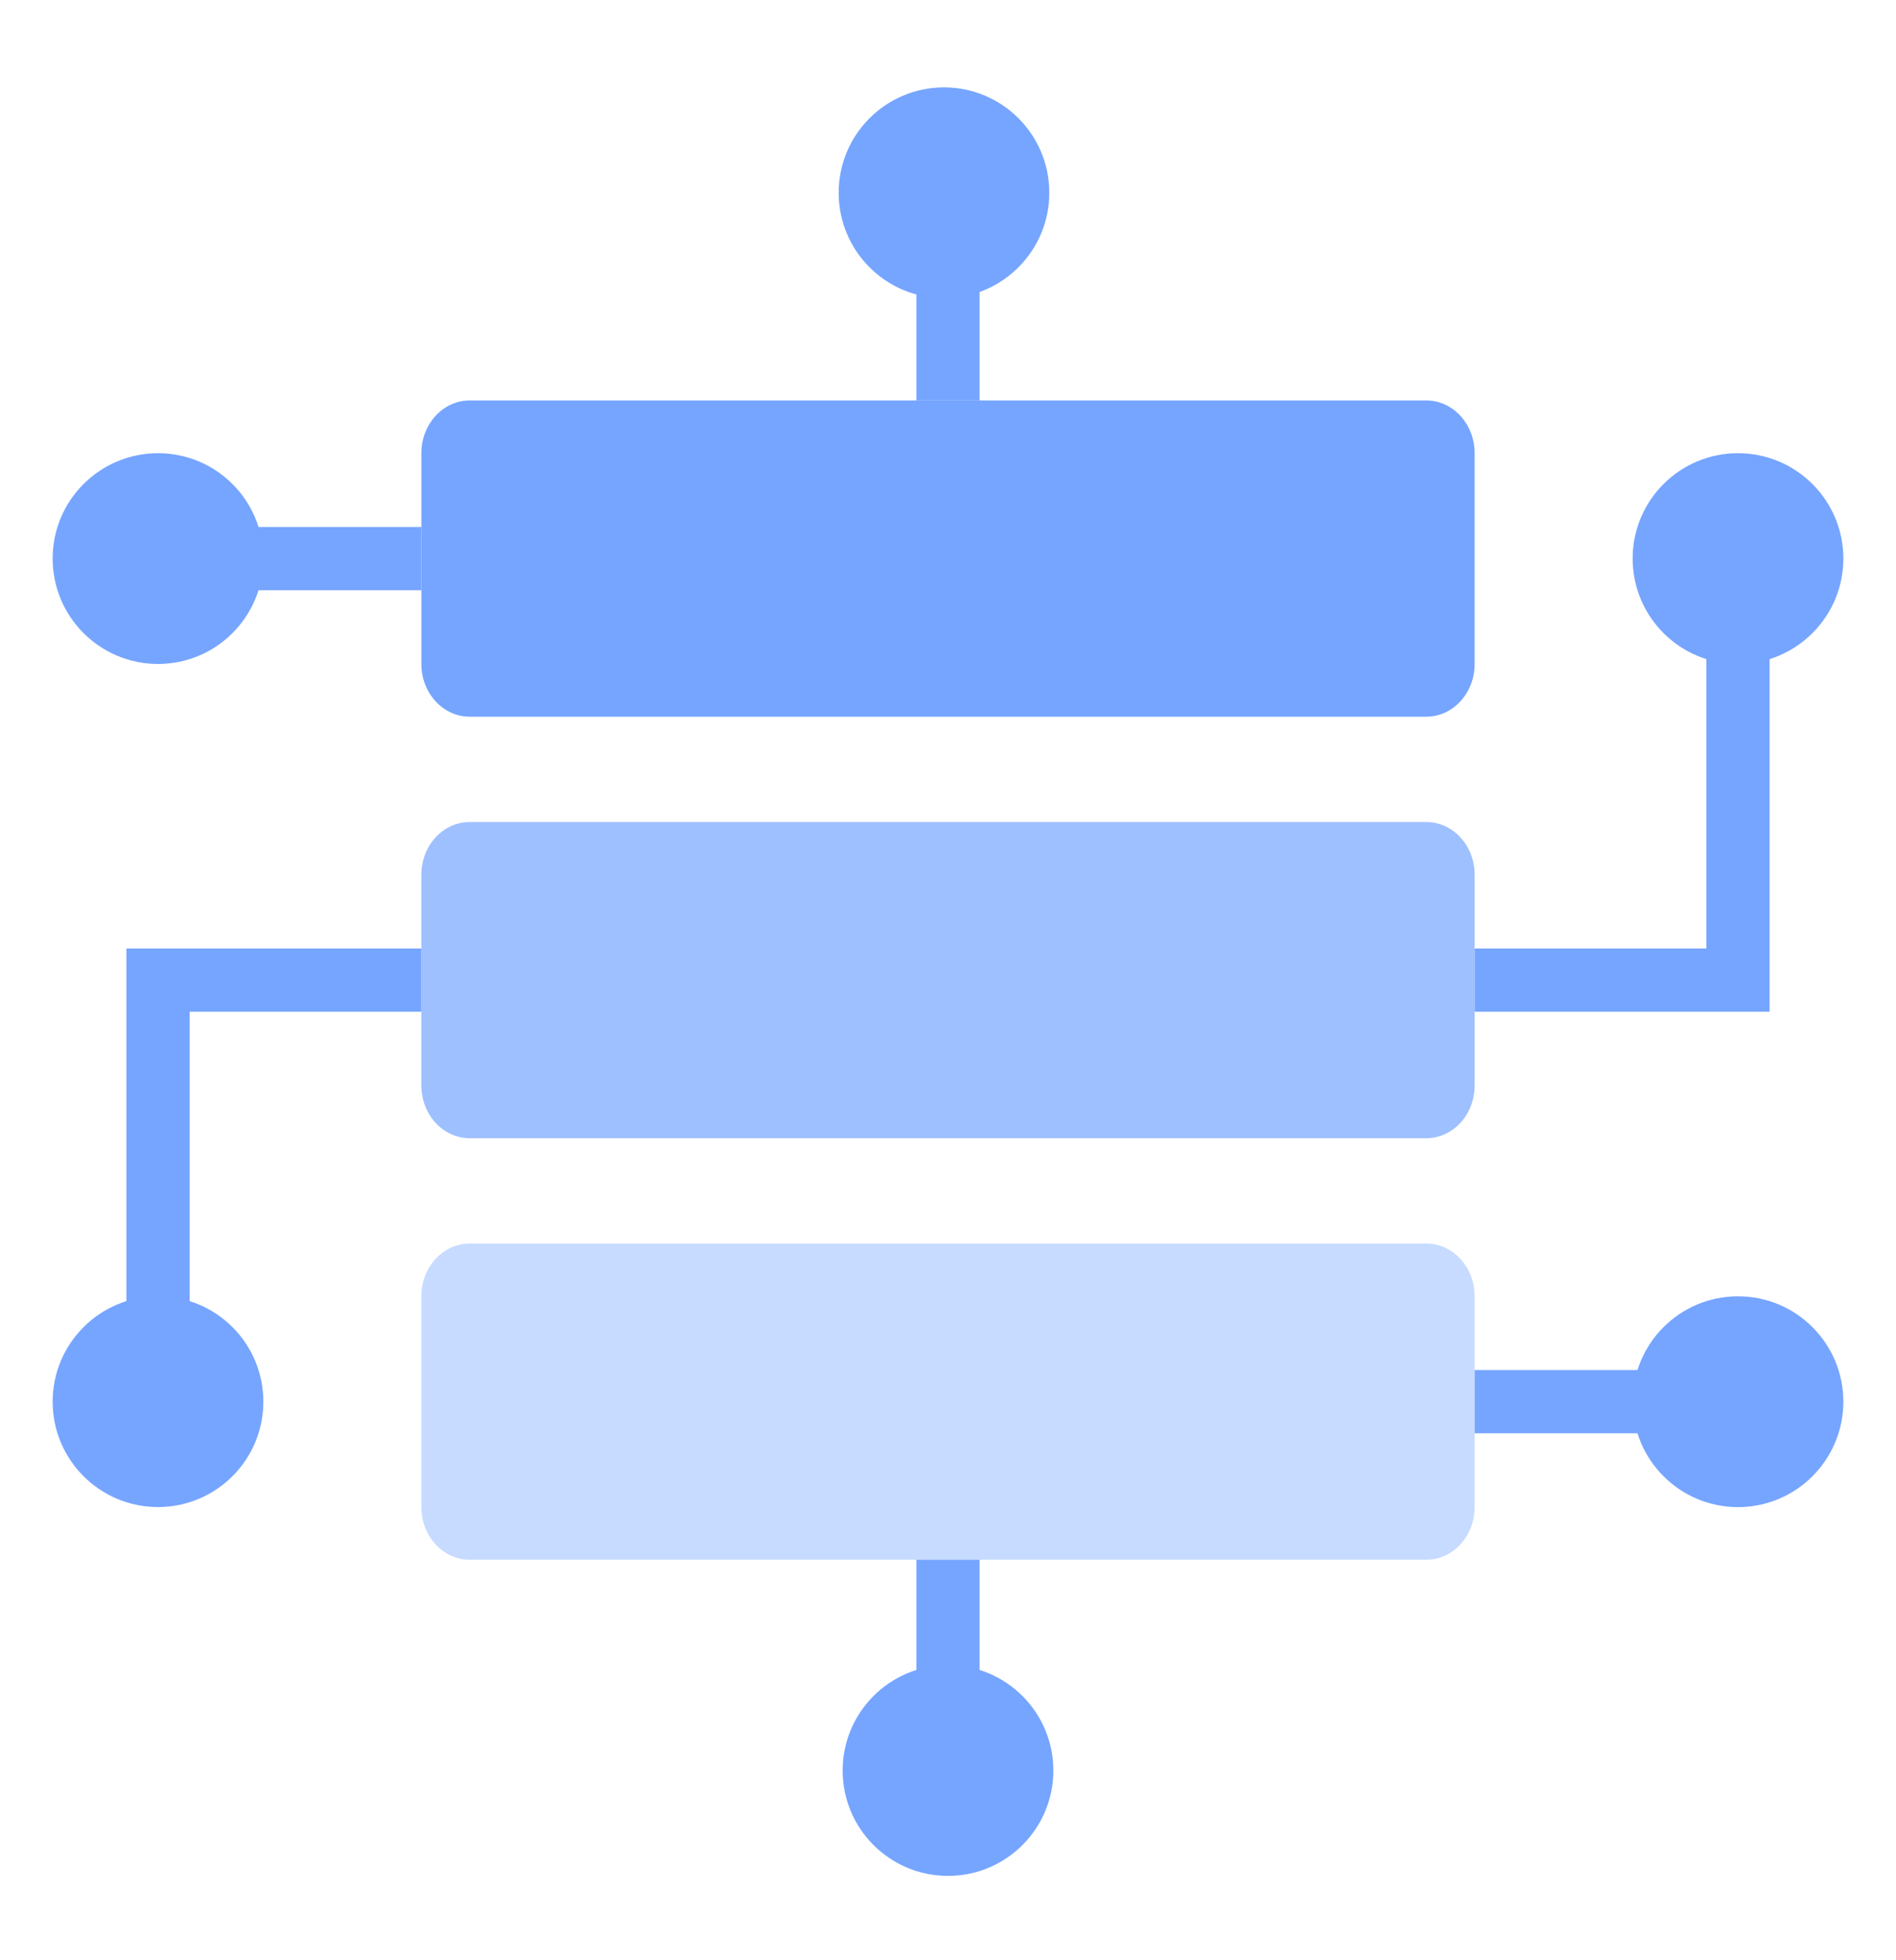 <svg width="30" height="31" viewBox="0 0 30 31" fill="none" xmlns="http://www.w3.org/2000/svg">
<path fill-rule="evenodd" clip-rule="evenodd" d="M7.431 6.333C7.009 6.333 6.667 6.707 6.667 7.167V10.5C6.667 10.96 7.009 11.334 7.431 11.334H22.569C22.991 11.334 23.333 10.96 23.333 10.5V7.167C23.333 6.707 22.991 6.333 22.569 6.333L7.431 6.333Z" fill="#76A5FF"/>
<path fill-rule="evenodd" clip-rule="evenodd" d="M7.431 13C7.009 13 6.667 13.373 6.667 13.833V17.167C6.667 17.627 7.009 18 7.431 18H22.569C22.991 18 23.333 17.627 23.333 17.167V13.833C23.333 13.373 22.991 13 22.569 13L7.431 13Z" fill="#9FC0FF"/>
<path fill-rule="evenodd" clip-rule="evenodd" d="M7.431 19.666C7.009 19.666 6.667 20.04 6.667 20.5V23.833C6.667 24.293 7.009 24.666 7.431 24.666H22.569C22.991 24.666 23.333 24.293 23.333 23.833V20.5C23.333 20.04 22.991 19.666 22.569 19.666L7.431 19.666Z" fill="#C6DBFF"/>
<path d="M27.5 20.5C26.579 20.5 25.833 21.246 25.833 22.167C25.833 23.087 26.579 23.834 27.5 23.834C28.42 23.834 29.167 23.087 29.167 22.167C29.167 21.246 28.42 20.5 27.5 20.5Z" fill="#76A5FF"/>
<path d="M15 26.333C14.079 26.333 13.333 27.079 13.333 28C13.333 28.92 14.079 29.666 15 29.666C15.92 29.666 16.667 28.92 16.667 28C16.667 27.079 15.92 26.333 15 26.333Z" fill="#76A5FF"/>
<path d="M14.937 4.715C15.857 4.715 16.603 3.969 16.603 3.049C16.603 2.128 15.857 1.382 14.937 1.382C14.016 1.382 13.27 2.128 13.27 3.049C13.27 3.969 14.016 4.715 14.937 4.715Z" fill="#76A5FF"/>
<path d="M2.5 10.5C3.421 10.5 4.167 9.754 4.167 8.833C4.167 7.913 3.421 7.167 2.5 7.167C1.58 7.167 0.833 7.913 0.833 8.833C0.833 9.754 1.58 10.5 2.5 10.5Z" fill="#76A5FF"/>
<path d="M27.5 7.167C26.579 7.167 25.833 7.913 25.833 8.833C25.833 9.754 26.579 10.5 27.5 10.5C28.42 10.5 29.167 9.754 29.167 8.833C29.167 7.913 28.42 7.167 27.5 7.167Z" fill="#76A5FF"/>
<path d="M2.5 23.833C3.421 23.833 4.167 23.087 4.167 22.167C4.167 21.246 3.421 20.5 2.5 20.5C1.58 20.5 0.833 21.246 0.833 22.167C0.833 23.087 1.58 23.833 2.5 23.833Z" fill="#76A5FF"/>
<path d="M23.333 15.5H26.042H27.5V9.25" stroke="#76A5FF"/>
<path d="M6.667 15.5L3.958 15.5L2.5 15.5L2.5 21.75" stroke="#76A5FF"/>
<path d="M23.333 22.166H25.833H27.5" stroke="#76A5FF"/>
<path d="M15 24.666L15 26.166L15 27.166" stroke="#76A5FF"/>
<path d="M15 6.333L15 4.833L15 3.833" stroke="#76A5FF"/>
<path d="M6.667 8.834L4.167 8.834L2.5 8.834" stroke="#76A5FF"/>
</svg>
